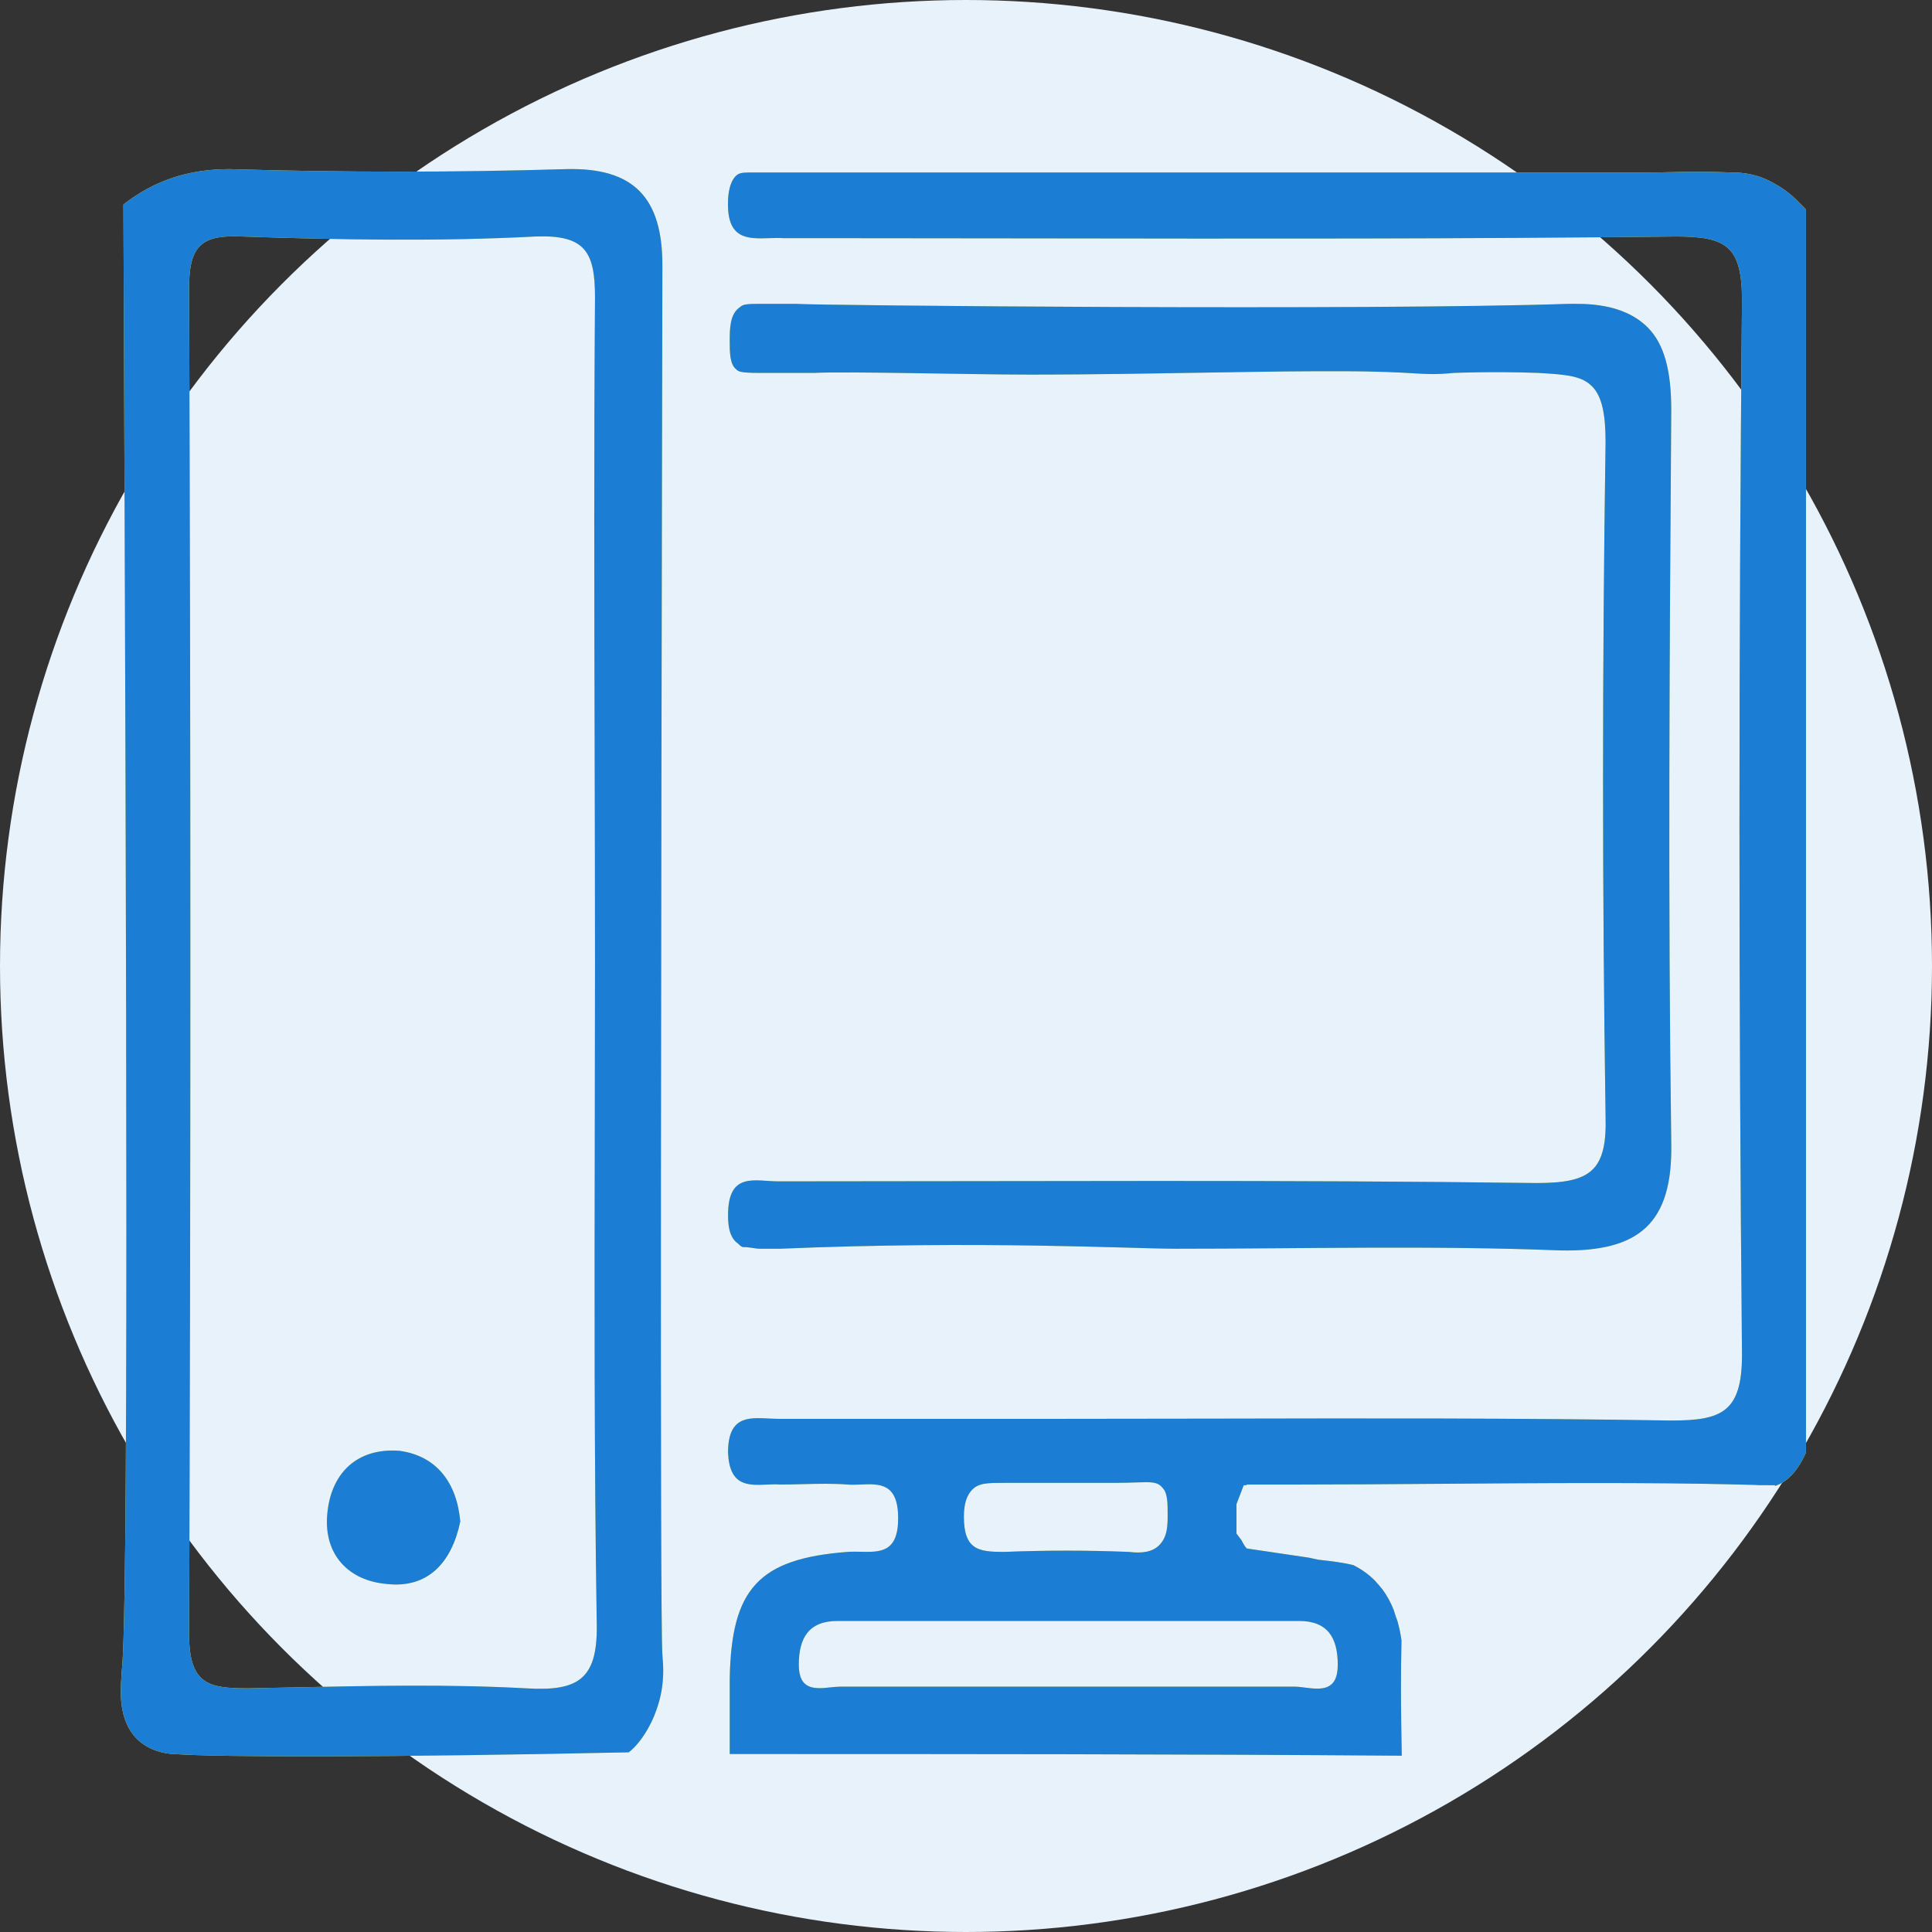 <svg width="80" height="80" viewBox="0 0 80 80" fill="none" xmlns="http://www.w3.org/2000/svg">
<rect x="0" y="0" width="80" height="80" fill="#333333" stroke="none"/>
<circle cx="40" cy="40" r="40" fill="#E8F2FB"/>
<path d="M48.699 51.707C46.886 51.707 40.539 51.359 32.31 51.707C31.961 51.707 31.682 51.707 31.473 51.707C31.264 51.707 31.054 51.638 30.775 51.638C30.706 51.638 30.636 51.568 30.566 51.498C30.148 51.219 30.148 50.591 30.148 50.312C30.148 48.499 31.264 48.918 32.24 48.918C42.701 48.918 53.163 48.848 63.624 48.987C65.856 48.987 66.553 48.499 66.483 46.198C66.344 36.922 66.344 27.576 66.483 18.301C66.483 17.185 66.344 16.418 65.925 15.999C65.507 15.581 64.949 15.511 63.694 15.441C61.741 15.372 60.276 15.441 60.206 15.441C58.742 15.581 58.881 15.372 55.394 15.372C53.86 15.372 53.372 15.372 49.187 15.441C45.212 15.511 43.259 15.511 42.632 15.511C40.191 15.511 35.099 15.372 33.705 15.441C32.31 15.441 32.31 15.441 32.31 15.441C32.24 15.441 31.891 15.441 31.403 15.441C30.636 15.441 30.566 15.372 30.496 15.302C30.217 15.093 30.217 14.604 30.217 14.116C30.217 13.628 30.217 13.001 30.636 12.722C30.775 12.582 30.985 12.582 31.612 12.582C32.031 12.582 32.519 12.582 32.937 12.582C33.914 12.652 56.789 12.861 64.949 12.582C65.577 12.582 67.181 12.512 68.227 13.558C68.924 14.256 69.203 15.372 69.203 16.976C69.133 27.088 69.064 37.201 69.203 47.313C69.273 50.661 67.878 51.847 64.6 51.777C59.37 51.568 53.999 51.707 48.699 51.707Z" fill="#F8D90F"/>
<path d="M48.699 51.707C46.886 51.707 40.539 51.359 32.31 51.707C31.961 51.707 31.682 51.707 31.473 51.707C31.264 51.707 31.054 51.638 30.775 51.638C30.706 51.638 30.636 51.568 30.566 51.498C30.148 51.219 30.148 50.591 30.148 50.312C30.148 48.499 31.264 48.918 32.24 48.918C42.701 48.918 53.163 48.848 63.624 48.987C65.856 48.987 66.553 48.499 66.483 46.198C66.344 36.922 66.344 27.576 66.483 18.301C66.483 17.185 66.344 16.418 65.925 15.999C65.507 15.581 64.949 15.511 63.694 15.441C61.741 15.372 60.276 15.441 60.206 15.441C58.742 15.581 58.881 15.372 55.394 15.372C53.86 15.372 53.372 15.372 49.187 15.441C45.212 15.511 43.259 15.511 42.632 15.511C40.191 15.511 35.099 15.372 33.705 15.441C32.31 15.441 32.31 15.441 32.31 15.441C32.24 15.441 31.891 15.441 31.403 15.441C30.636 15.441 30.566 15.372 30.496 15.302C30.217 15.093 30.217 14.604 30.217 14.116C30.217 13.628 30.217 13.001 30.636 12.722C30.775 12.582 30.985 12.582 31.612 12.582C32.031 12.582 32.519 12.582 32.937 12.582C33.914 12.652 56.789 12.861 64.949 12.582C65.577 12.582 67.181 12.512 68.227 13.558C68.924 14.256 69.203 15.372 69.203 16.976C69.133 27.088 69.064 37.201 69.203 47.313C69.273 50.661 67.878 51.847 64.6 51.777C59.37 51.568 53.999 51.707 48.699 51.707Z" fill="#1C7DD5"/>
<path fill-rule="evenodd" clip-rule="evenodd" d="M30.217 69.492V72.63C39.493 72.63 48.769 72.63 58.044 72.7C58.004 70.707 58 69.288 58.033 67.924C57.992 67.642 57.937 67.376 57.866 67.126C57.81 66.987 57.775 66.869 57.74 66.758C57.732 66.729 57.723 66.7 57.714 66.672C57.593 66.364 57.442 66.084 57.259 65.833C57.17 65.72 57.063 65.594 56.931 65.449L56.929 65.447C56.662 65.18 56.365 64.974 56.051 64.812C55.679 64.714 55.15 64.645 54.585 64.584L54.2 64.5L51.672 64.126L51.668 64.121L51.628 64.121C51.57 64.063 51.488 63.945 51.411 63.781L51.2 63.5V63V62.282L51.5 61.5L51.613 61.499C51.619 61.489 51.624 61.479 51.628 61.471H53.86C55.61 61.471 57.549 61.457 59.555 61.442H59.555H59.556C63.784 61.41 68.311 61.377 72 61.471C72.75 61.486 72.795 61.493 72.817 61.496L72.82 61.497C72.841 61.5 72.862 61.5 73.5 61.5C73.5 61.511 73.499 61.523 73.497 61.533C73.987 61.365 74.409 60.973 74.782 60.146V8.677C74.738 8.633 74.693 8.585 74.645 8.535C74.387 8.268 74.056 7.924 73.527 7.631C72.829 7.212 72.202 7.142 71.714 7.142C70.626 7.095 69.891 7.112 69.204 7.128C68.878 7.135 68.563 7.142 68.227 7.142H32.379H31.263C30.845 7.142 30.705 7.142 30.566 7.212C30.217 7.421 30.147 8.049 30.147 8.328C30.091 9.917 30.957 9.89 31.846 9.862C32.049 9.856 32.254 9.849 32.449 9.862H34.193C37.12 9.862 40.049 9.867 42.978 9.871H42.978C51.77 9.884 60.571 9.897 69.412 9.793C71.504 9.793 72.132 10.211 72.132 12.443C71.993 26.949 71.993 41.455 72.132 56.101C72.132 58.472 71.295 58.821 69.203 58.821C62.926 58.717 56.649 58.73 50.373 58.743C48.28 58.747 46.188 58.751 44.096 58.751H32.24C32.099 58.751 31.956 58.744 31.814 58.737L31.814 58.737C30.966 58.694 30.147 58.653 30.147 60.146C30.203 61.541 30.973 61.508 31.743 61.474C31.936 61.466 32.128 61.457 32.309 61.471C32.609 61.471 32.916 61.464 33.226 61.456C33.854 61.44 34.492 61.425 35.099 61.471C35.276 61.485 35.464 61.477 35.651 61.47C36.423 61.438 37.191 61.407 37.191 62.866C37.191 64.287 36.45 64.272 35.647 64.256C35.465 64.252 35.28 64.248 35.099 64.261C31.403 64.54 30.287 65.795 30.217 69.492ZM44.166 69.84H34.82C34.688 69.84 34.543 69.855 34.396 69.87C33.764 69.936 33.077 70.007 33.077 68.933C33.077 67.817 33.495 67.12 34.681 67.12H53.79C54.976 67.12 55.394 67.817 55.394 68.933C55.394 70.049 54.68 69.96 54.037 69.88H54.037C53.877 69.86 53.72 69.84 53.581 69.84H44.166ZM47.059 61.384C46.84 61.392 46.574 61.401 46.248 61.401C45.965 61.401 45.761 61.401 45.497 61.401C45.232 61.402 44.905 61.402 44.375 61.402H41.655C40.888 61.402 40.539 61.402 40.26 61.681C40.051 61.89 39.912 62.239 39.912 62.797C39.912 64.192 40.539 64.261 41.585 64.261C43.329 64.192 45.003 64.192 46.746 64.261C47.304 64.331 47.723 64.261 48.002 63.982C48.35 63.634 48.35 63.145 48.35 62.727C48.35 62.239 48.35 61.82 48.141 61.611C47.935 61.353 47.683 61.362 47.059 61.384Z" fill="#F8D90F"/>
<path fill-rule="evenodd" clip-rule="evenodd" d="M30.217 69.492V72.63C39.493 72.63 48.769 72.63 58.044 72.7C58.004 70.707 58 69.288 58.033 67.924C57.992 67.642 57.937 67.376 57.866 67.126C57.81 66.987 57.775 66.869 57.74 66.758C57.732 66.729 57.723 66.7 57.714 66.672C57.593 66.364 57.442 66.084 57.259 65.833C57.17 65.72 57.063 65.594 56.931 65.449L56.929 65.447C56.662 65.18 56.365 64.974 56.051 64.812C55.679 64.714 55.15 64.645 54.585 64.584L54.2 64.5L51.672 64.126L51.668 64.121L51.628 64.121C51.57 64.063 51.488 63.945 51.411 63.781L51.2 63.5V63V62.282L51.5 61.5L51.613 61.499C51.619 61.489 51.624 61.479 51.628 61.471H53.86C55.61 61.471 57.549 61.457 59.555 61.442H59.555H59.556C63.784 61.41 68.311 61.377 72 61.471C72.75 61.486 72.795 61.493 72.817 61.496L72.82 61.497C72.841 61.5 72.862 61.5 73.5 61.5C73.5 61.511 73.499 61.523 73.497 61.533C73.987 61.365 74.409 60.973 74.782 60.146V8.677C74.738 8.633 74.693 8.585 74.645 8.535C74.387 8.268 74.056 7.924 73.527 7.631C72.829 7.212 72.202 7.142 71.714 7.142C70.626 7.095 69.891 7.112 69.204 7.128C68.878 7.135 68.563 7.142 68.227 7.142H32.379H31.263C30.845 7.142 30.705 7.142 30.566 7.212C30.217 7.421 30.147 8.049 30.147 8.328C30.091 9.917 30.957 9.89 31.846 9.862C32.049 9.856 32.254 9.849 32.449 9.862H34.193C37.12 9.862 40.049 9.867 42.978 9.871H42.978C51.77 9.884 60.571 9.897 69.412 9.793C71.504 9.793 72.132 10.211 72.132 12.443C71.993 26.949 71.993 41.455 72.132 56.101C72.132 58.472 71.295 58.821 69.203 58.821C62.926 58.717 56.649 58.73 50.373 58.743C48.28 58.747 46.188 58.751 44.096 58.751H32.24C32.099 58.751 31.956 58.744 31.814 58.737L31.814 58.737C30.966 58.694 30.147 58.653 30.147 60.146C30.203 61.541 30.973 61.508 31.743 61.474C31.936 61.466 32.128 61.457 32.309 61.471C32.609 61.471 32.916 61.464 33.226 61.456C33.854 61.44 34.492 61.425 35.099 61.471C35.276 61.485 35.464 61.477 35.651 61.47C36.423 61.438 37.191 61.407 37.191 62.866C37.191 64.287 36.45 64.272 35.647 64.256C35.465 64.252 35.28 64.248 35.099 64.261C31.403 64.54 30.287 65.795 30.217 69.492ZM44.166 69.84H34.82C34.688 69.84 34.543 69.855 34.396 69.87C33.764 69.936 33.077 70.007 33.077 68.933C33.077 67.817 33.495 67.12 34.681 67.12H53.79C54.976 67.12 55.394 67.817 55.394 68.933C55.394 70.049 54.68 69.96 54.037 69.88H54.037C53.877 69.86 53.72 69.84 53.581 69.84H44.166ZM47.059 61.384C46.84 61.392 46.574 61.401 46.248 61.401C45.965 61.401 45.761 61.401 45.497 61.401C45.232 61.402 44.905 61.402 44.375 61.402H41.655C40.888 61.402 40.539 61.402 40.26 61.681C40.051 61.89 39.912 62.239 39.912 62.797C39.912 64.192 40.539 64.261 41.585 64.261C43.329 64.192 45.003 64.192 46.746 64.261C47.304 64.331 47.723 64.261 48.002 63.982C48.35 63.634 48.35 63.145 48.35 62.727C48.35 62.239 48.35 61.82 48.141 61.611C47.935 61.353 47.683 61.362 47.059 61.384Z" fill="#1C7DD5"/>
<path fill-rule="evenodd" clip-rule="evenodd" d="M9.504 7.003C7.76 7.003 6.366 7.491 5.11 8.467C5.25 42.78 5.319 66.911 5.04 69.213C5.04 69.262 5.035 69.335 5.028 69.427C4.985 69.984 4.89 71.224 5.668 72.002C6.156 72.49 6.854 72.63 7.202 72.63C9.086 72.769 16.269 72.769 26.033 72.56C26.312 72.351 26.66 71.933 26.939 71.375C27.009 71.235 27.149 70.956 27.288 70.468C27.524 69.642 27.461 68.917 27.436 68.628C27.431 68.575 27.428 68.537 27.428 68.515C27.316 66.952 27.383 33.834 27.414 18.43C27.422 14.592 27.428 11.854 27.428 10.978C27.428 8.188 26.242 6.933 23.452 7.003C18.78 7.142 14.177 7.142 9.504 7.003ZM24.629 46.721C24.634 44.454 24.638 42.188 24.638 39.921C24.638 36.852 24.63 33.784 24.623 30.715C24.607 24.578 24.592 18.44 24.638 12.303C24.638 10.42 24.22 9.723 22.197 9.792C18.152 10.002 14.107 9.932 9.992 9.792C8.388 9.723 7.83 10.141 7.83 11.885C7.9 30.506 7.9 49.057 7.83 67.678C7.83 69.77 8.667 69.91 10.271 69.91C10.911 69.898 11.55 69.885 12.189 69.871C15.386 69.803 18.582 69.736 21.779 69.91C24.011 70.049 24.778 69.492 24.708 67.12C24.603 60.32 24.616 53.521 24.629 46.721Z" fill="#F8D90F"/>
<path fill-rule="evenodd" clip-rule="evenodd" d="M9.504 7.003C7.76 7.003 6.366 7.491 5.11 8.467C5.25 42.78 5.319 66.911 5.04 69.213C5.04 69.262 5.035 69.335 5.028 69.427C4.985 69.984 4.89 71.224 5.668 72.002C6.156 72.49 6.854 72.63 7.202 72.63C9.086 72.769 16.269 72.769 26.033 72.56C26.312 72.351 26.66 71.933 26.939 71.375C27.009 71.235 27.149 70.956 27.288 70.468C27.524 69.642 27.461 68.917 27.436 68.628C27.431 68.575 27.428 68.537 27.428 68.515C27.316 66.952 27.383 33.834 27.414 18.43C27.422 14.592 27.428 11.854 27.428 10.978C27.428 8.188 26.242 6.933 23.452 7.003C18.78 7.142 14.177 7.142 9.504 7.003ZM24.629 46.721C24.634 44.454 24.638 42.188 24.638 39.921C24.638 36.852 24.63 33.784 24.623 30.715C24.607 24.578 24.592 18.44 24.638 12.303C24.638 10.42 24.22 9.723 22.197 9.792C18.152 10.002 14.107 9.932 9.992 9.792C8.388 9.723 7.83 10.141 7.83 11.885C7.9 30.506 7.9 49.057 7.83 67.678C7.83 69.77 8.667 69.91 10.271 69.91C10.911 69.898 11.55 69.885 12.189 69.871C15.386 69.803 18.582 69.736 21.779 69.91C24.011 70.049 24.778 69.492 24.708 67.12C24.603 60.32 24.616 53.521 24.629 46.721Z" fill="#1C7DD5"/>
<path d="M19.059 63.005C18.71 64.679 17.734 65.795 15.99 65.586C14.456 65.447 13.41 64.4 13.549 62.727C13.689 60.983 14.804 59.937 16.548 60.076C18.082 60.286 18.919 61.401 19.059 63.005Z" fill="#F8D90F"/>
<path d="M19.059 63.005C18.71 64.679 17.734 65.795 15.99 65.586C14.456 65.447 13.41 64.4 13.549 62.727C13.689 60.983 14.804 59.937 16.548 60.076C18.082 60.286 18.919 61.401 19.059 63.005Z" fill="#1C7DD5"/>
</svg>
